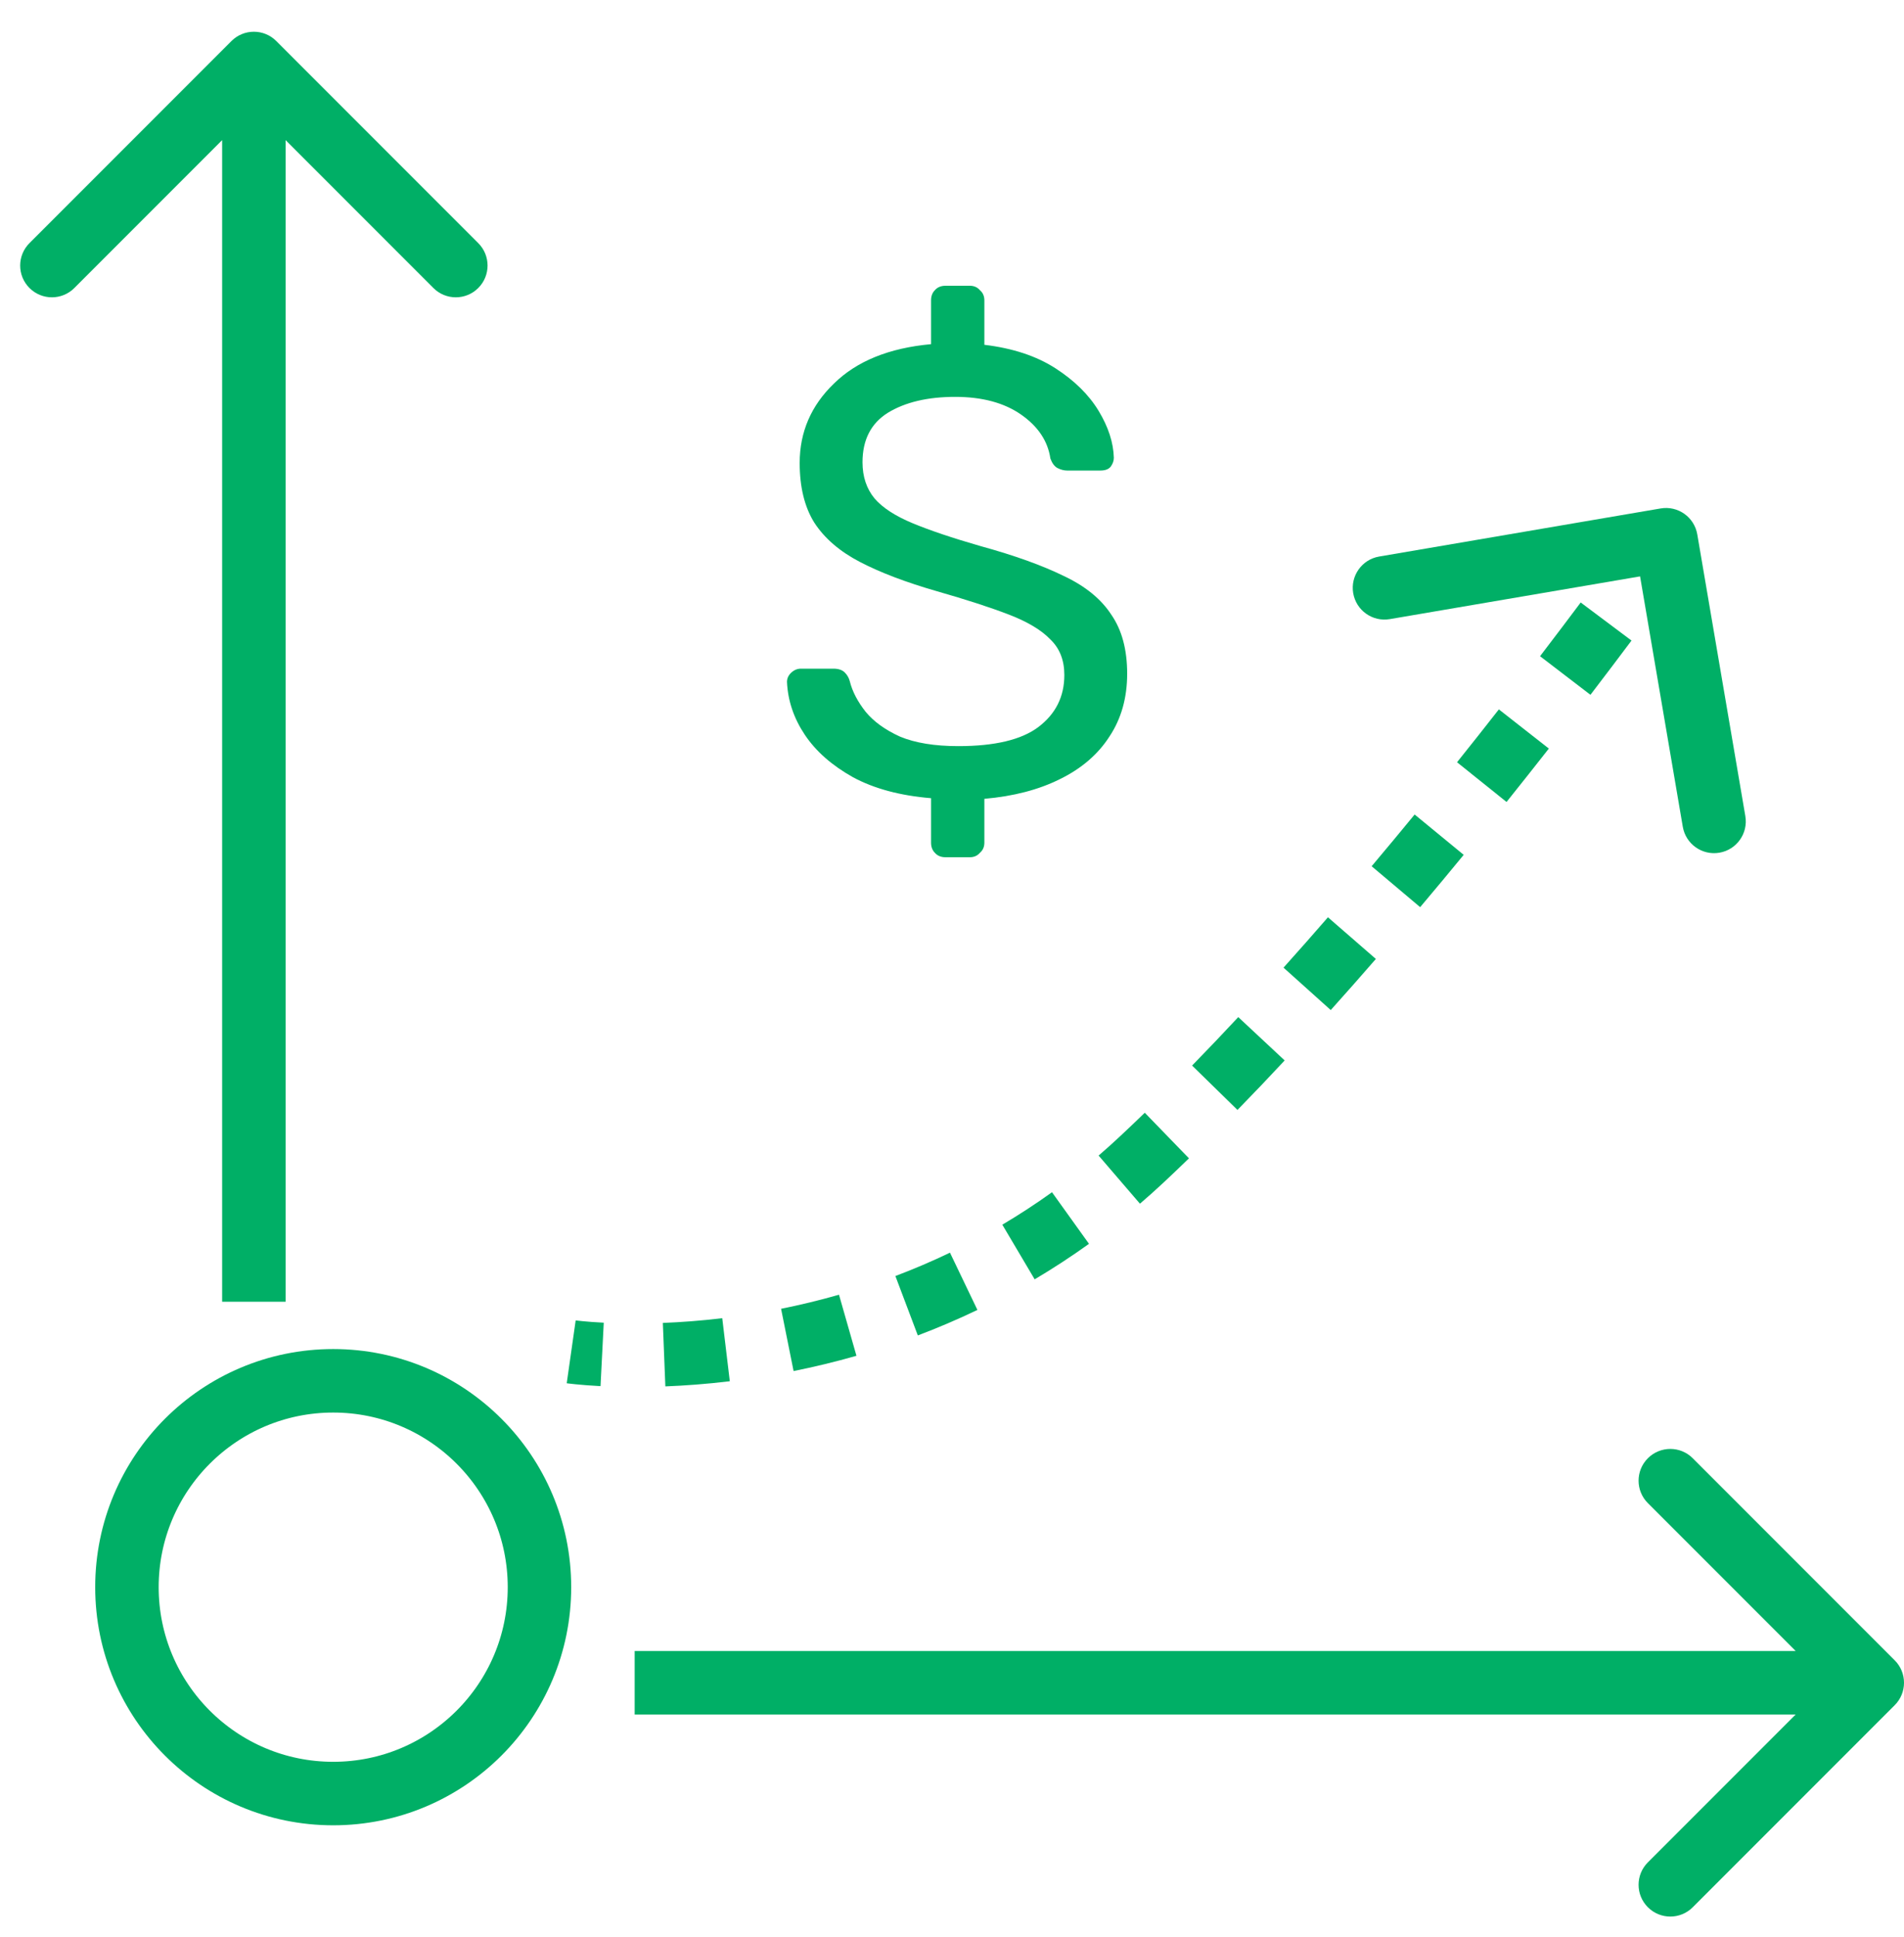 <?xml version="1.0" encoding="UTF-8"?> <svg xmlns="http://www.w3.org/2000/svg" width="60" height="61" viewBox="0 0 60 61" fill="none"><g clip-path="url(#clip0_713_465)"><path d="M8.707 1.293C8.317 0.902 7.683 0.902 7.293 1.293L0.929 7.657C0.538 8.047 0.538 8.681 0.929 9.071C1.319 9.462 1.953 9.462 2.343 9.071L8 3.414L13.657 9.071C14.047 9.462 14.681 9.462 15.071 9.071C15.462 8.681 15.462 8.047 15.071 7.657L8.707 1.293ZM9 41L9 2H7L7 41H9Z" fill="#00AF66"></path><path d="M29.8 27C29.653 27 29.54 26.953 29.46 26.86C29.38 26.78 29.34 26.673 29.34 26.54V25.14C28.367 25.06 27.547 24.84 26.88 24.48C26.213 24.107 25.707 23.66 25.36 23.14C25.013 22.62 24.827 22.067 24.8 21.48C24.8 21.373 24.84 21.28 24.92 21.2C25.013 21.107 25.12 21.06 25.24 21.06H26.26C26.42 21.06 26.54 21.1 26.62 21.18C26.7 21.26 26.753 21.353 26.78 21.46C26.86 21.78 27.027 22.1 27.28 22.42C27.533 22.727 27.893 22.987 28.36 23.2C28.84 23.4 29.453 23.5 30.2 23.5C31.347 23.5 32.187 23.3 32.72 22.9C33.267 22.487 33.54 21.94 33.54 21.26C33.54 20.793 33.393 20.42 33.1 20.14C32.82 19.847 32.387 19.587 31.8 19.36C31.213 19.133 30.453 18.887 29.52 18.62C28.547 18.34 27.74 18.033 27.1 17.7C26.46 17.367 25.98 16.953 25.66 16.46C25.353 15.967 25.2 15.34 25.2 14.58C25.2 13.607 25.56 12.773 26.28 12.08C27 11.373 28.02 10.96 29.34 10.84V9.46C29.34 9.327 29.38 9.22 29.46 9.14C29.54 9.047 29.653 9 29.8 9H30.56C30.693 9 30.8 9.047 30.88 9.14C30.973 9.22 31.02 9.327 31.02 9.46V10.86C31.913 10.967 32.66 11.213 33.26 11.6C33.86 11.987 34.313 12.433 34.62 12.94C34.927 13.447 35.087 13.94 35.1 14.42C35.1 14.513 35.067 14.607 35 14.7C34.933 14.78 34.827 14.82 34.68 14.82H33.62C33.527 14.82 33.427 14.793 33.32 14.74C33.227 14.687 33.153 14.587 33.1 14.44C33.02 13.893 32.713 13.433 32.18 13.06C31.647 12.687 30.953 12.5 30.1 12.5C29.233 12.5 28.527 12.667 27.98 13C27.447 13.333 27.18 13.853 27.18 14.56C27.18 15.013 27.307 15.393 27.56 15.7C27.813 15.993 28.213 16.253 28.76 16.48C29.307 16.707 30.02 16.947 30.9 17.2C31.967 17.493 32.84 17.807 33.52 18.14C34.2 18.46 34.7 18.867 35.02 19.36C35.353 19.84 35.52 20.46 35.52 21.22C35.52 21.98 35.333 22.64 34.96 23.2C34.6 23.76 34.08 24.207 33.4 24.54C32.733 24.873 31.94 25.08 31.02 25.16V26.54C31.02 26.673 30.973 26.78 30.88 26.86C30.8 26.953 30.693 27 30.56 27H29.8Z" fill="#00AF66"></path><path d="M59.707 53.707C60.098 53.317 60.098 52.683 59.707 52.293L53.343 45.929C52.953 45.538 52.319 45.538 51.929 45.929C51.538 46.319 51.538 46.953 51.929 47.343L57.586 53L51.929 58.657C51.538 59.047 51.538 59.681 51.929 60.071C52.319 60.462 52.953 60.462 53.343 60.071L59.707 53.707ZM20 54H59V52H20V54Z" fill="#00AF66"></path><path d="M36 36.5L35.316 35.77L36 36.5ZM53.486 16.832C53.393 16.287 52.876 15.921 52.332 16.014L43.46 17.529C42.916 17.622 42.55 18.139 42.643 18.683C42.736 19.227 43.252 19.593 43.797 19.5L51.683 18.154L53.029 26.04C53.122 26.584 53.639 26.95 54.183 26.857C54.727 26.764 55.093 26.248 55 25.703L53.486 16.832ZM18 42.577C17.859 43.567 17.859 43.567 17.859 43.567C17.859 43.567 17.859 43.567 17.859 43.567C17.86 43.567 17.86 43.567 17.86 43.567C17.86 43.567 17.86 43.567 17.861 43.567C17.861 43.568 17.862 43.568 17.863 43.568C17.864 43.568 17.866 43.568 17.868 43.568C17.872 43.569 17.878 43.57 17.885 43.571C17.9 43.573 17.919 43.575 17.944 43.578C17.994 43.584 18.064 43.592 18.155 43.601C18.335 43.619 18.595 43.641 18.924 43.658L19.026 41.66C18.731 41.645 18.503 41.626 18.352 41.611C18.277 41.603 18.221 41.597 18.185 41.593C18.167 41.591 18.155 41.589 18.147 41.588C18.143 41.587 18.141 41.587 18.14 41.587C18.14 41.587 18.139 41.587 18.139 41.587C18.14 41.587 18.14 41.587 18.14 41.587C18.14 41.587 18.14 41.587 18.14 41.587C18.14 41.587 18.14 41.587 18.14 41.587C18.141 41.587 18.141 41.587 18.141 41.587C18.141 41.587 18.141 41.587 18 42.577ZM20.967 43.666C21.576 43.642 22.258 43.593 22.998 43.504L22.76 41.518C22.078 41.6 21.449 41.645 20.888 41.667L20.967 43.666ZM25.008 43.183C25.644 43.055 26.307 42.897 26.989 42.702L26.439 40.779C25.811 40.958 25.201 41.104 24.614 41.222L25.008 43.183ZM28.923 42.061C29.541 41.827 30.169 41.561 30.801 41.258L29.936 39.454C29.358 39.732 28.783 39.976 28.216 40.19L28.923 42.061ZM32.605 40.294C33.177 39.955 33.749 39.584 34.317 39.176L33.151 37.551C32.632 37.924 32.109 38.263 31.586 38.573L32.605 40.294ZM35.923 37.912C36.179 37.693 36.432 37.465 36.684 37.23L35.316 35.77C35.086 35.987 34.853 36.195 34.62 36.396L35.923 37.912ZM36.684 37.23C36.945 36.985 37.206 36.736 37.467 36.483L36.075 35.047C35.822 35.292 35.569 35.534 35.316 35.77L36.684 37.23ZM38.996 34.959C39.495 34.449 39.991 33.928 40.483 33.4L39.021 32.035C38.538 32.553 38.052 33.063 37.566 33.561L38.996 34.959ZM41.935 31.813C42.416 31.278 42.891 30.74 43.357 30.203L41.847 28.891C41.387 29.421 40.92 29.951 40.447 30.477L41.935 31.813ZM44.753 28.572C45.222 28.017 45.68 27.466 46.125 26.924L44.579 25.654C44.139 26.19 43.687 26.734 43.224 27.283L44.753 28.572ZM47.475 25.259C47.94 24.679 48.385 24.116 48.808 23.577L47.233 22.343C46.815 22.878 46.374 23.435 45.915 24.008L47.475 25.259ZM50.119 21.884C50.596 21.261 51.029 20.687 51.413 20.175L49.812 18.976C49.432 19.483 49.003 20.051 48.531 20.668L50.119 21.884ZM52.687 18.45C52.889 18.172 53.046 17.955 53.152 17.807C53.206 17.733 53.246 17.676 53.274 17.637C53.287 17.618 53.298 17.604 53.305 17.594C53.309 17.589 53.311 17.585 53.313 17.582C53.314 17.581 53.315 17.58 53.315 17.579C53.315 17.579 53.316 17.579 53.316 17.578C53.316 17.578 53.316 17.578 53.316 17.578C53.316 17.578 53.316 17.578 53.316 17.578C53.316 17.578 53.316 17.578 53.316 17.578C53.316 17.578 53.316 17.578 52.5 17C51.684 16.422 51.684 16.422 51.684 16.422C51.684 16.422 51.684 16.422 51.684 16.422C51.684 16.422 51.684 16.422 51.684 16.422C51.684 16.422 51.684 16.422 51.684 16.422C51.684 16.422 51.684 16.422 51.684 16.423C51.683 16.423 51.683 16.424 51.682 16.425C51.68 16.427 51.678 16.431 51.675 16.435C51.668 16.444 51.658 16.458 51.645 16.477C51.619 16.513 51.58 16.568 51.528 16.641C51.424 16.785 51.27 16.999 51.071 17.272L52.687 18.45ZM36 36.5L35.316 35.77L36 36.5ZM53.486 16.832C53.393 16.287 52.876 15.921 52.332 16.014L43.46 17.529C42.916 17.622 42.55 18.139 42.643 18.683C42.736 19.227 43.252 19.593 43.797 19.5L51.683 18.154L53.029 26.04C53.122 26.584 53.639 26.95 54.183 26.857C54.727 26.764 55.093 26.248 55 25.703L53.486 16.832ZM18 42.577C17.859 43.567 17.859 43.567 17.859 43.567C17.859 43.567 17.859 43.567 17.859 43.567C17.86 43.567 17.86 43.567 17.86 43.567C17.86 43.567 17.86 43.567 17.861 43.567C17.861 43.568 17.862 43.568 17.863 43.568C17.864 43.568 17.866 43.568 17.868 43.568C17.872 43.569 17.878 43.57 17.885 43.571C17.9 43.573 17.919 43.575 17.944 43.578C17.994 43.584 18.064 43.592 18.155 43.601C18.335 43.619 18.595 43.641 18.924 43.658L19.026 41.66C18.731 41.645 18.503 41.626 18.352 41.611C18.277 41.603 18.221 41.597 18.185 41.593C18.167 41.591 18.155 41.589 18.147 41.588C18.143 41.587 18.141 41.587 18.14 41.587C18.14 41.587 18.139 41.587 18.139 41.587C18.14 41.587 18.14 41.587 18.14 41.587C18.14 41.587 18.14 41.587 18.14 41.587C18.14 41.587 18.14 41.587 18.14 41.587C18.141 41.587 18.141 41.587 18.141 41.587C18.141 41.587 18.141 41.587 18 42.577ZM20.967 43.666C21.576 43.642 22.258 43.593 22.998 43.504L22.76 41.518C22.078 41.6 21.449 41.645 20.888 41.667L20.967 43.666ZM25.008 43.183C25.644 43.055 26.307 42.897 26.989 42.702L26.439 40.779C25.811 40.958 25.201 41.104 24.614 41.222L25.008 43.183ZM28.923 42.061C29.541 41.827 30.169 41.561 30.801 41.258L29.936 39.454C29.358 39.732 28.783 39.976 28.216 40.19L28.923 42.061ZM32.605 40.294C33.177 39.955 33.749 39.584 34.317 39.176L33.151 37.551C32.632 37.924 32.109 38.263 31.586 38.573L32.605 40.294ZM35.923 37.912C36.179 37.693 36.432 37.465 36.684 37.23L35.316 35.77C35.086 35.987 34.853 36.195 34.62 36.396L35.923 37.912ZM36.684 37.23C36.945 36.985 37.206 36.736 37.467 36.483L36.075 35.047C35.822 35.292 35.569 35.534 35.316 35.77L36.684 37.23ZM38.996 34.959C39.495 34.449 39.991 33.928 40.483 33.4L39.021 32.035C38.538 32.553 38.052 33.063 37.566 33.561L38.996 34.959ZM41.935 31.813C42.416 31.278 42.891 30.74 43.357 30.203L41.847 28.891C41.387 29.421 40.92 29.951 40.447 30.477L41.935 31.813ZM44.753 28.572C45.222 28.017 45.68 27.466 46.125 26.924L44.579 25.654C44.139 26.19 43.687 26.734 43.224 27.283L44.753 28.572ZM47.475 25.259C47.94 24.679 48.385 24.116 48.808 23.577L47.233 22.343C46.815 22.878 46.374 23.435 45.915 24.008L47.475 25.259ZM50.119 21.884C50.596 21.261 51.029 20.687 51.413 20.175L49.812 18.976C49.432 19.483 49.003 20.051 48.531 20.668L50.119 21.884ZM52.687 18.45C52.889 18.172 53.046 17.955 53.152 17.807C53.206 17.733 53.246 17.676 53.274 17.637C53.287 17.618 53.298 17.604 53.305 17.594C53.309 17.589 53.311 17.585 53.313 17.582C53.314 17.581 53.315 17.58 53.315 17.579C53.315 17.579 53.316 17.579 53.316 17.578C53.316 17.578 53.316 17.578 53.316 17.578C53.316 17.578 53.316 17.578 53.316 17.578C53.316 17.578 53.316 17.578 53.316 17.578C53.316 17.578 53.316 17.578 52.5 17C51.684 16.422 51.684 16.422 51.684 16.422C51.684 16.422 51.684 16.422 51.684 16.422C51.684 16.422 51.684 16.422 51.684 16.422C51.684 16.422 51.684 16.422 51.684 16.422C51.684 16.422 51.684 16.422 51.684 16.423C51.683 16.423 51.683 16.424 51.682 16.425C51.68 16.427 51.678 16.431 51.675 16.435C51.668 16.444 51.658 16.458 51.645 16.477C51.619 16.513 51.58 16.568 51.528 16.641C51.424 16.785 51.27 16.999 51.071 17.272L52.687 18.45Z" fill="#00AF66"></path><circle cx="10.5" cy="49.99" r="6.5" stroke="#00AF66" stroke-width="2"></circle></g><defs><clipPath id="clip0_713_465"><rect width="60" height="60" fill="white" transform="translate(0 0.49)"></rect></clipPath></defs></svg> 